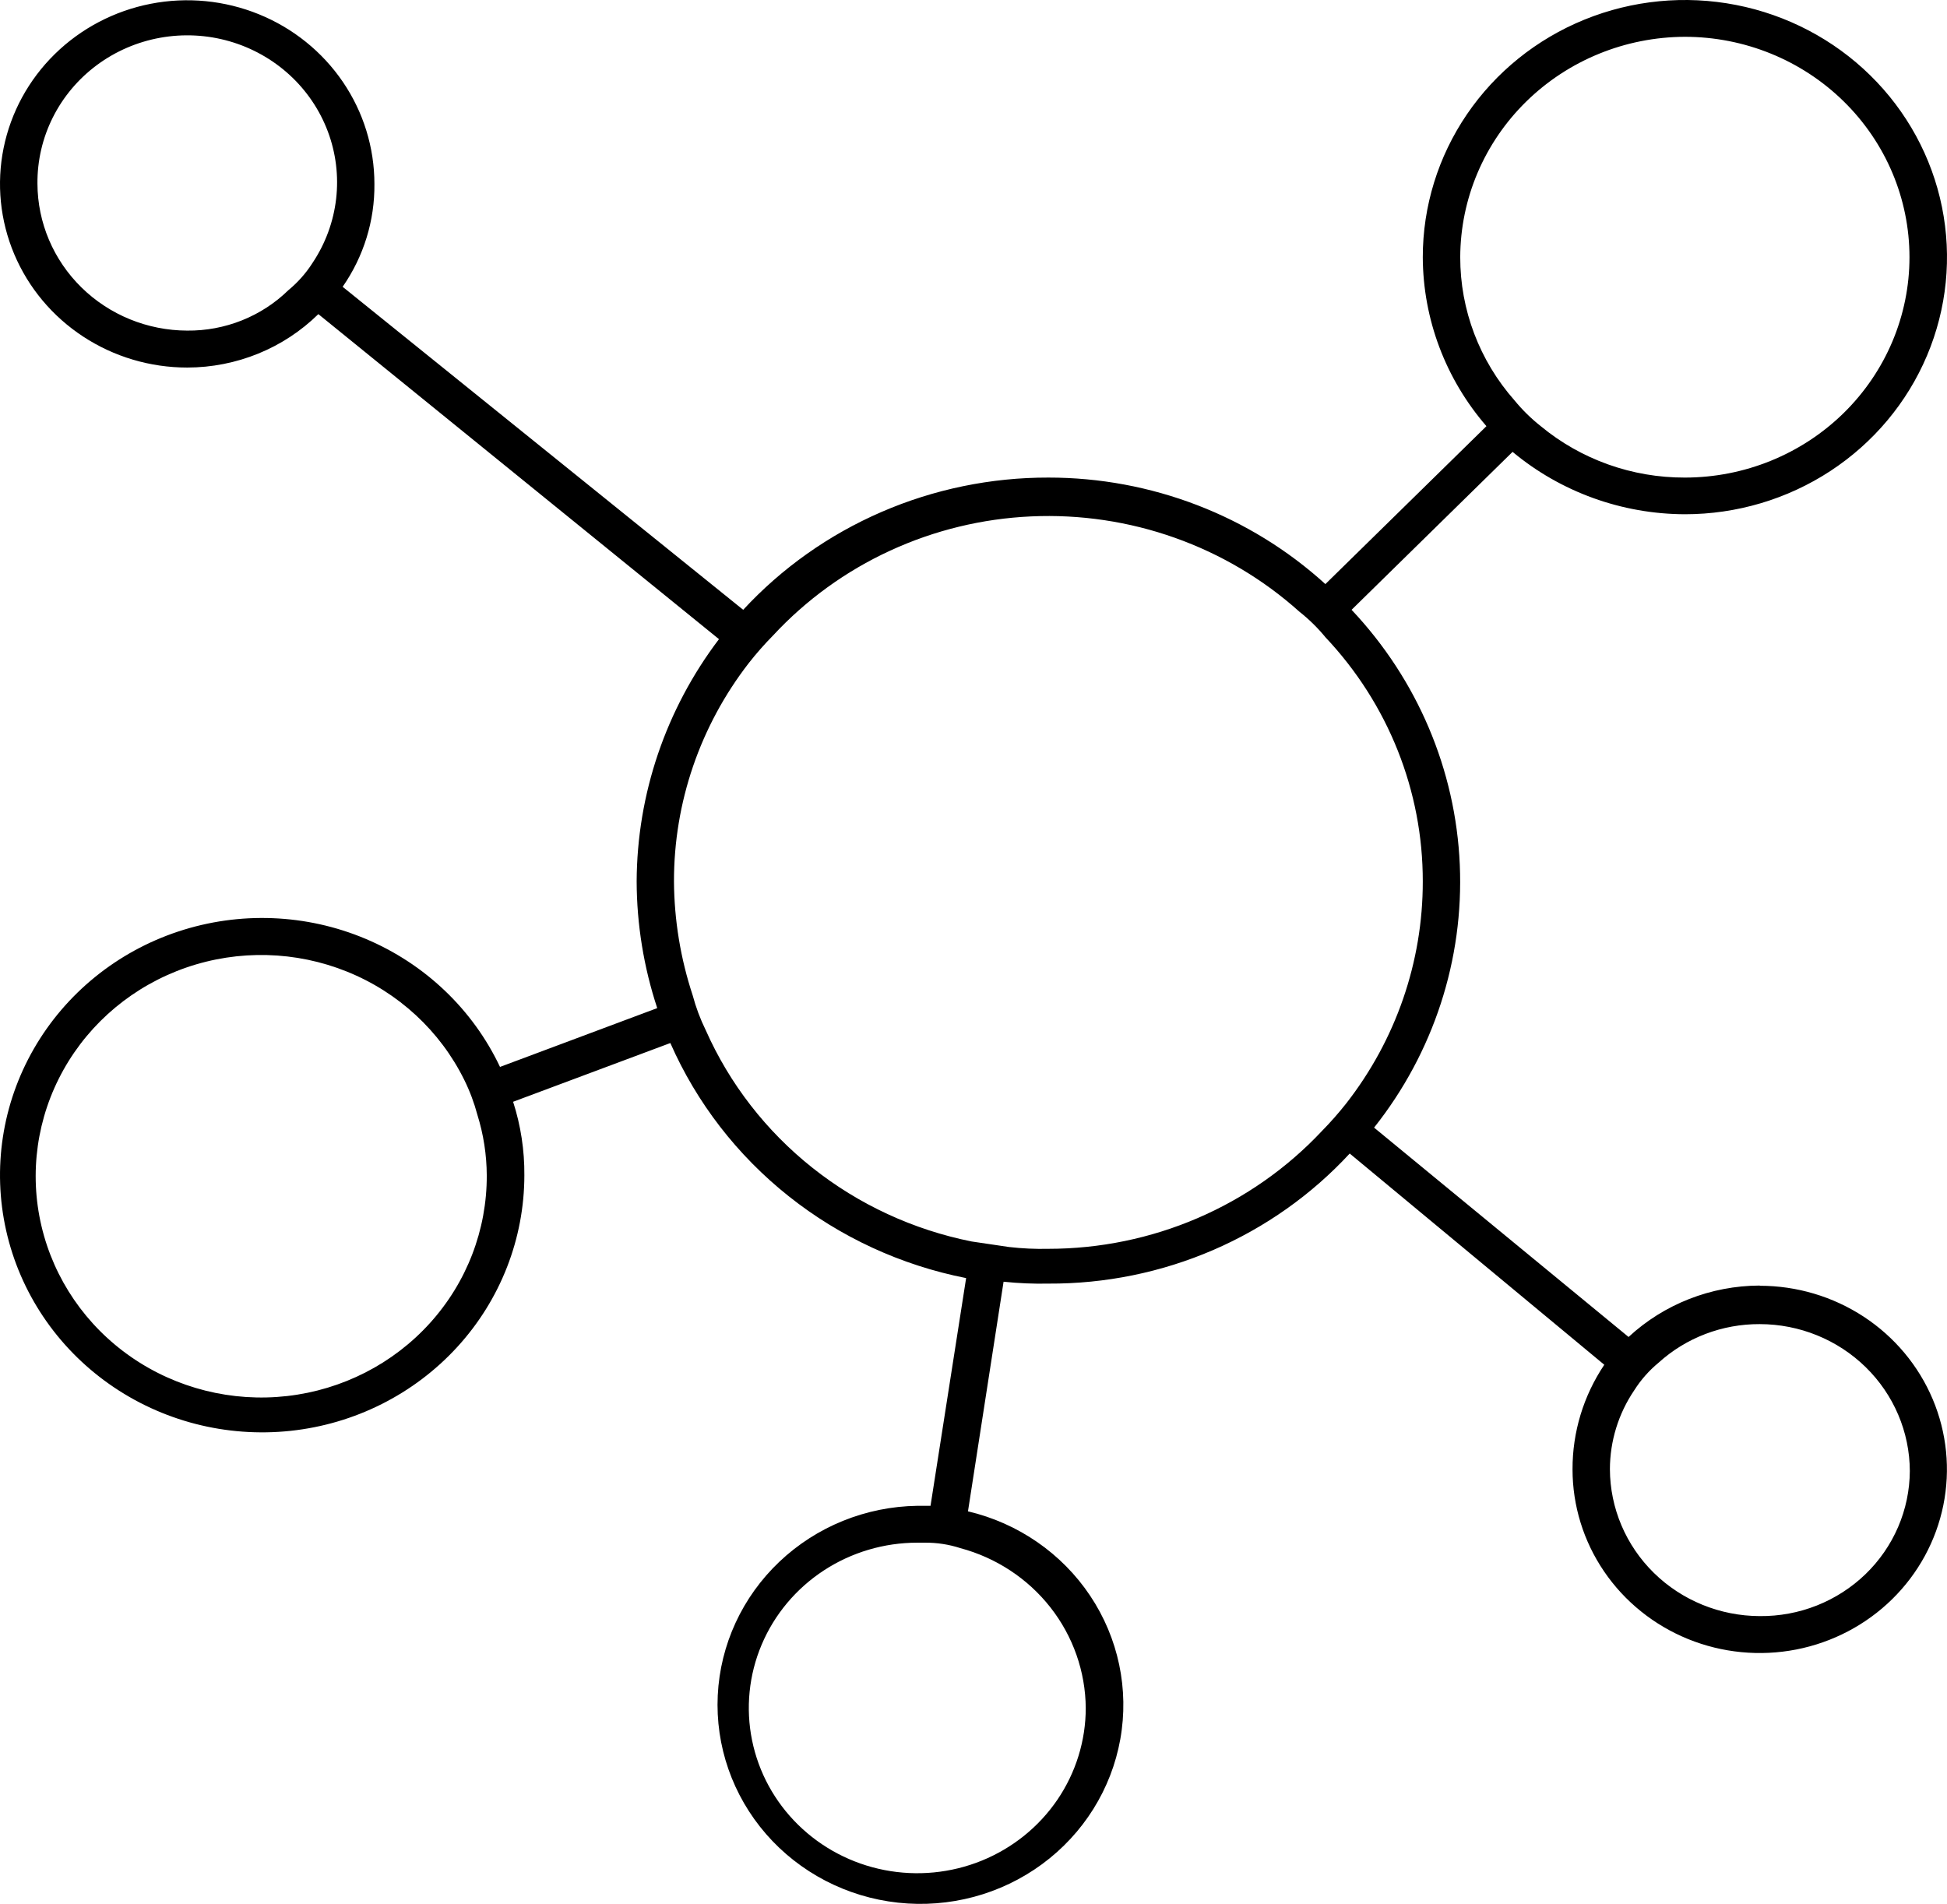 <svg width="136" height="133" viewBox="0 0 136 133" fill="none" xmlns="http://www.w3.org/2000/svg">
<path d="M122.919 89.805C119.511 89.817 116.235 91.102 113.757 93.397L95.981 78.772C100.134 73.54 102.256 67.029 101.968 60.403C101.681 53.776 99.001 47.466 94.409 42.599L105.655 31.566C109.016 34.366 113.278 35.909 117.687 35.924C121.308 35.925 124.848 34.872 127.86 32.899C130.872 30.925 133.219 28.12 134.605 24.838C135.992 21.556 136.355 17.944 135.648 14.459C134.942 10.974 133.198 7.773 130.637 5.261C128.077 2.749 124.814 1.038 121.262 0.345C117.71 -0.348 114.028 0.008 110.683 1.368C107.337 2.728 104.478 5.031 102.466 7.986C100.455 10.94 99.382 14.414 99.383 17.967C99.399 22.293 100.974 26.474 103.829 29.771L92.579 40.803C87.317 36.016 80.406 33.358 73.23 33.362C69.216 33.355 65.245 34.173 61.573 35.764C57.901 37.355 54.61 39.683 51.912 42.599L23.934 20.035C25.406 17.918 26.18 15.41 26.153 12.848C26.153 10.31 25.386 7.83 23.949 5.72C22.512 3.611 20.47 1.966 18.08 0.995C15.691 0.024 13.062 -0.23 10.525 0.265C7.989 0.76 5.659 1.982 3.83 3.776C2.001 5.57 0.756 7.856 0.251 10.345C-0.253 12.833 0.006 15.413 0.995 17.757C1.985 20.101 3.661 22.105 5.812 23.514C7.962 24.924 10.49 25.676 13.076 25.676C16.514 25.673 19.809 24.331 22.238 21.944L50.221 44.649C46.511 49.543 44.496 55.473 44.471 61.572C44.48 64.578 44.965 67.564 45.908 70.424L34.926 74.532C33.027 70.516 29.682 67.329 25.535 65.583C21.388 63.837 16.729 63.655 12.453 65.072C8.178 66.489 4.586 69.405 2.367 73.26C0.148 77.115 -0.542 81.639 0.43 85.963C1.401 90.286 3.966 94.106 7.632 96.688C11.298 99.271 15.807 100.434 20.294 99.955C24.78 99.477 28.929 97.389 31.943 94.094C34.957 90.799 36.625 86.528 36.627 82.101C36.641 80.36 36.376 78.627 35.841 76.967L46.824 72.863C48.658 77.035 51.496 80.708 55.095 83.567C58.693 86.427 62.945 88.389 67.485 89.284L64.998 105.191H64.083C60.478 105.244 57.03 106.642 54.439 109.101C51.848 111.56 50.309 114.895 50.136 118.428C49.964 121.961 51.169 125.425 53.508 128.117C55.847 130.808 59.144 132.524 62.726 132.915C66.309 133.306 69.909 132.343 72.794 130.222C75.679 128.101 77.631 124.981 78.254 121.497C78.877 118.014 78.123 114.428 76.147 111.471C74.17 108.513 71.119 106.405 67.614 105.577L70.101 89.537C71.143 89.647 72.192 89.691 73.24 89.669C77.2 89.687 81.12 88.888 84.745 87.322C88.37 85.757 91.619 83.46 94.279 80.582L112.061 95.338C110.605 97.508 109.834 100.05 109.843 102.648C109.843 105.185 110.61 107.666 112.046 109.775C113.483 111.885 115.525 113.529 117.915 114.5C120.304 115.471 122.933 115.725 125.47 115.23C128.007 114.735 130.336 113.513 132.165 111.719C133.994 109.925 135.239 107.639 135.744 105.151C136.248 102.662 135.99 100.083 135 97.739C134.01 95.395 132.334 93.391 130.184 91.981C128.033 90.572 125.505 89.819 122.919 89.819V89.805ZM117.687 2.571C121.848 2.571 125.84 4.193 128.783 7.081C131.726 9.968 133.379 13.884 133.379 17.967C133.379 22.05 131.726 25.966 128.783 28.853C125.84 31.74 121.848 33.362 117.687 33.362C114.004 33.373 110.438 32.1 107.624 29.771C106.95 29.238 106.336 28.636 105.794 27.975C103.341 25.196 101.994 21.642 101.999 17.967C102.011 13.888 103.668 9.98 106.607 7.096C109.546 4.212 113.529 2.585 117.687 2.571ZM2.616 12.833C2.601 11.23 2.968 9.646 3.688 8.208C4.409 6.769 5.462 5.516 6.765 4.548C8.068 3.581 9.584 2.926 11.191 2.637C12.798 2.348 14.451 2.431 16.02 2.881C17.588 3.332 19.027 4.136 20.221 5.229C21.416 6.323 22.332 7.676 22.898 9.18C23.464 10.684 23.663 12.296 23.479 13.889C23.295 15.482 22.734 17.01 21.84 18.352C21.38 19.077 20.806 19.726 20.139 20.275C19.211 21.181 18.109 21.897 16.896 22.381C15.684 22.865 14.385 23.108 13.076 23.095C10.305 23.087 7.649 22.003 5.69 20.08C3.73 18.157 2.625 15.552 2.616 12.833ZM34.001 82.11C34.016 85.911 32.603 89.584 30.031 92.427C27.46 95.271 23.911 97.085 20.062 97.523C16.213 97.961 12.335 96.992 9.169 94.802C6.002 92.612 3.769 89.354 2.897 85.65C2.024 81.947 2.573 78.058 4.439 74.726C6.304 71.395 9.356 68.855 13.01 67.591C16.664 66.328 20.665 66.43 24.247 67.878C27.83 69.326 30.743 72.018 32.43 75.439C32.815 76.22 33.121 77.035 33.345 77.874C33.774 79.247 33.995 80.674 34.001 82.11ZM75.841 119.313C75.841 121.596 75.151 123.828 73.858 125.727C72.565 127.625 70.727 129.105 68.577 129.979C66.426 130.853 64.06 131.082 61.778 130.636C59.495 130.191 57.398 129.091 55.752 127.476C54.106 125.862 52.985 123.805 52.531 121.565C52.077 119.325 52.31 117.004 53.201 114.894C54.092 112.785 55.6 110.982 57.535 109.713C59.471 108.444 61.746 107.767 64.073 107.767H64.596C65.44 107.759 66.281 107.888 67.082 108.148C69.583 108.819 71.791 110.272 73.373 112.288C74.954 114.303 75.82 116.77 75.841 119.313ZM73.23 87.239C72.311 87.26 71.392 87.217 70.48 87.112C69.564 86.985 68.783 86.853 67.868 86.726C63.794 85.91 59.979 84.144 56.747 81.576C53.516 79.009 50.961 75.715 49.301 71.975C48.916 71.192 48.61 70.375 48.386 69.535C47.538 66.965 47.096 64.283 47.078 61.581C47.068 56.069 48.904 50.706 52.305 46.318C52.834 45.643 53.402 44.998 54.006 44.386C56.306 41.905 59.081 39.894 62.175 38.468C65.267 37.042 68.617 36.228 72.031 36.074C75.445 35.92 78.856 36.428 82.07 37.57C85.283 38.711 88.236 40.464 90.758 42.726C91.432 43.258 92.046 43.86 92.588 44.522C96.966 49.164 99.393 55.258 99.383 61.581C99.387 67.19 97.504 72.643 94.026 77.094C93.495 77.766 92.927 78.41 92.325 79.022C89.894 81.612 86.942 83.679 83.655 85.094C80.369 86.508 76.819 87.238 73.23 87.239ZM122.919 112.896C120.147 112.888 117.49 111.805 115.529 109.882C113.568 107.96 112.463 105.354 112.454 102.634C112.457 100.672 113.048 98.754 114.155 97.12C114.615 96.393 115.189 95.743 115.856 95.192C117.778 93.449 120.302 92.487 122.919 92.499C125.695 92.501 128.356 93.583 130.321 95.506C132.286 97.429 133.394 100.038 133.403 102.761C133.396 104.103 133.119 105.43 132.588 106.666C132.057 107.903 131.282 109.024 130.308 109.966C129.333 110.907 128.179 111.651 126.911 112.154C125.643 112.657 124.287 112.909 122.919 112.896Z" fill="black"/>
</svg>
